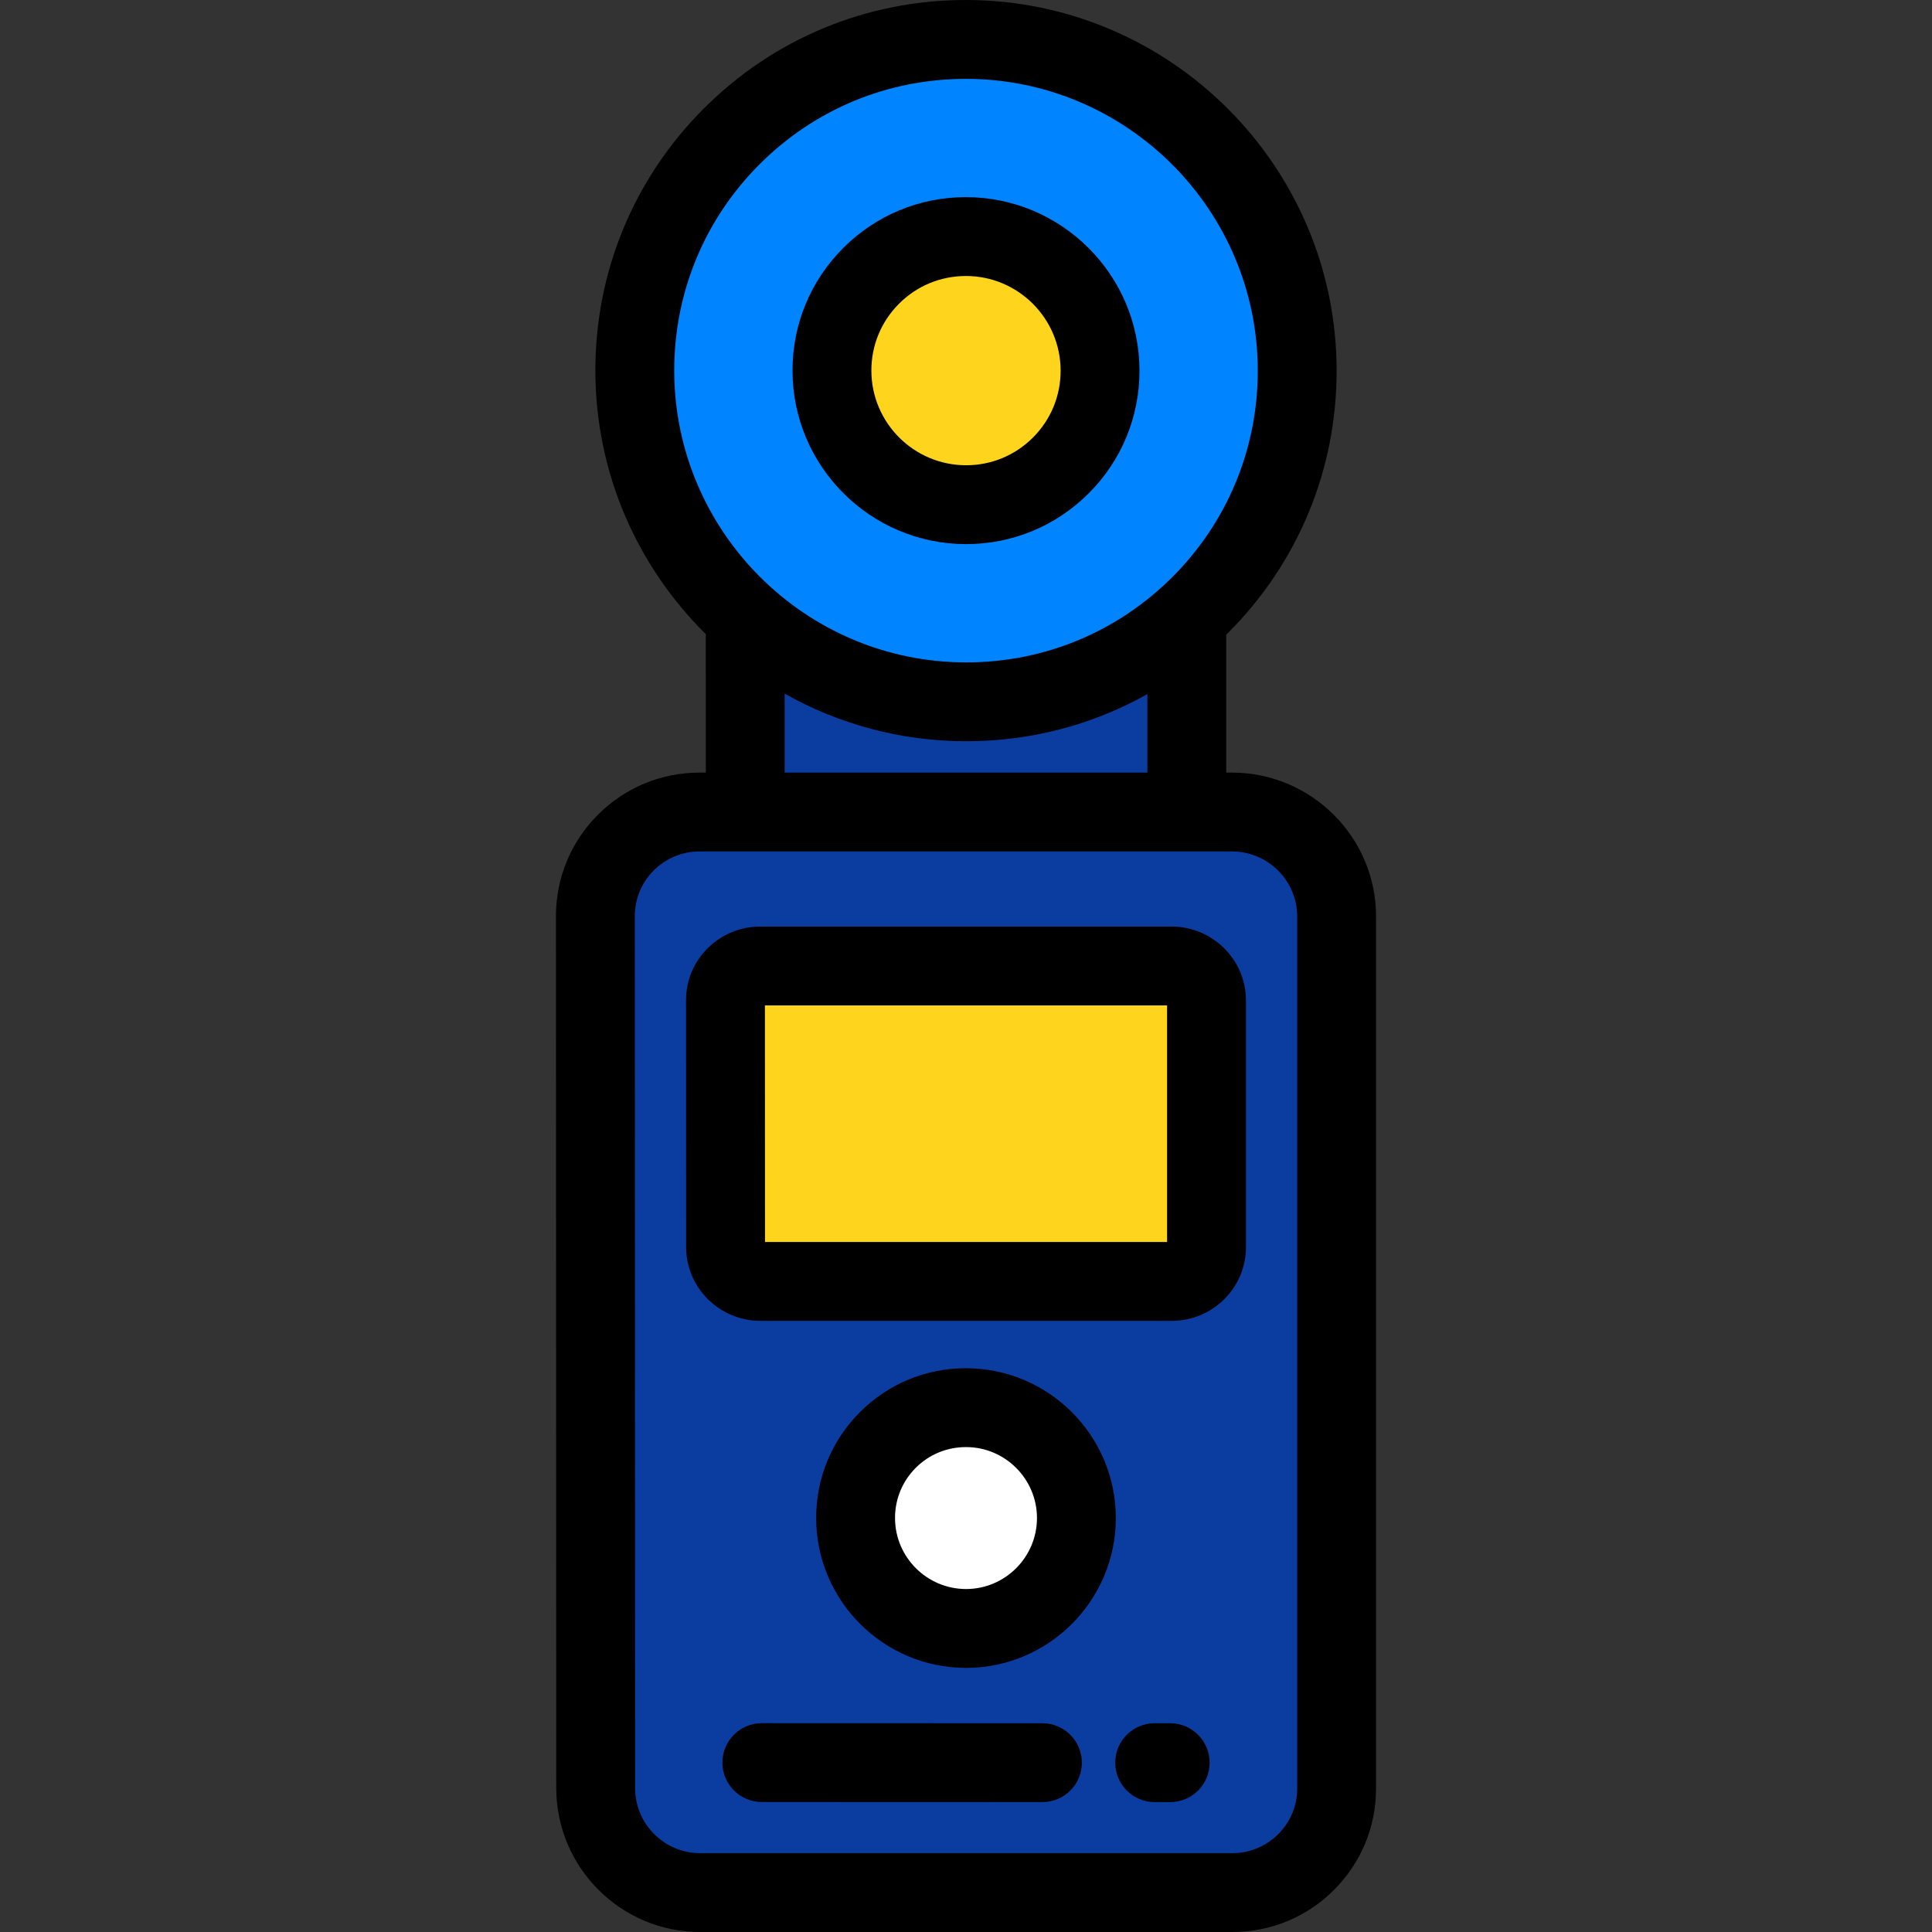 <?xml version="1.0" encoding="iso-8859-1"?>
<!-- Uploaded to: SVG Repo, www.svgrepo.com, Generator: SVG Repo Mixer Tools -->
<svg height="800px" width="800px" version="1.1" id="Layer_1" xmlns="http://www.w3.org/2000/svg" xmlns:xlink="http://www.w3.org/1999/xlink" 
	 viewBox="0 0 512.001 512.001" xml:space="preserve">
<rect x="0" y="0" width="512.001" height="512.001" fill="#333333" stroke="none"/>
<polygon style="fill:#0B3CA0;" points="314.516,163.755 314.516,215.194 197.497,215.194 197.487,163.713 "/>
<path style="fill:#0084FF;" d="M343.772,98.244c-0.016-48.472-39.325-87.785-87.799-87.795c-48.474-0.02-87.76,39.264-87.744,87.741
	c0.019,48.475,39.328,87.784,87.8,87.801C304.503,186.006,343.788,146.72,343.772,98.244z"/>
<path style="fill:#0B3CA0;" d="M354.221,242.866c-0.005-15.257-12.469-27.666-27.744-27.671H185.428
	c-15.272-0.007-27.652,12.35-27.648,27.607l0.082,231.066c0.005,15.258,12.389,27.68,27.663,27.685h141.052
	c15.273,0.005,27.654-12.362,27.645-27.62V242.866z"/>
<g>
	<path style="fill:#FFD41D;" d="M291.527,98.23c-0.006-19.62-15.917-35.533-35.538-35.536
		c-19.619-0.008-35.521,15.893-35.515,35.514c0.007,19.62,15.918,35.532,35.538,35.539
		C275.632,133.753,291.533,117.852,291.527,98.23z"/>
	<path style="fill:#FFD41D;" d="M319.739,330.546c0,4.998-4.135,9.048-9.234,9.046H201.523c-5.101-0.002-9.239-4.096-9.241-9.094
		l-0.021-65.452c-0.002-4.998,4.132-9.047,9.232-9.046h108.984c5.102,0,9.261,4.097,9.262,9.094v65.452H319.739z"/>
</g>
<path style="fill:#FFFFFF;" d="M285.258,402.298c-0.007-16.158-13.116-29.269-29.272-29.253
	c-16.159-0.016-29.252,13.079-29.243,29.239c-0.001,16.146,13.115,29.26,29.257,29.275
	C272.166,431.561,285.25,418.459,285.258,402.298z"/>
<path d="M256.009,144.196h0.016c12.278,0,23.821-4.781,32.499-13.464c8.68-8.682,13.457-20.226,13.453-32.506
	c-0.009-25.35-20.638-45.978-46.003-45.982c-12.278,0-23.818,4.781-32.497,13.462s-13.456,20.225-13.452,32.505
	C210.034,123.558,230.662,144.187,256.009,144.196z M238.257,80.481c4.731-4.732,11.024-7.338,17.731-7.338
	c13.83,0.002,25.087,11.257,25.091,25.09c0.002,6.697-2.603,12.992-7.335,17.726c-4.731,4.733-11.025,7.339-17.72,7.339h-0.007
	c-13.831-0.005-25.088-11.262-25.093-25.093C230.921,91.509,233.525,85.216,238.257,80.481z"/>
<path d="M310.477,245.551H201.491c-5.217,0-10.132,2.001-13.841,5.635c-3.767,3.692-5.84,8.615-5.838,13.864l0.021,65.453
	c0.004,10.77,8.836,19.534,19.69,19.539h108.979h0.008c10.851,0,19.679-8.745,19.679-19.495v-65.454
	C330.186,254.318,321.343,245.551,310.477,245.551z M309.29,329.143H202.732l-0.021-62.694h106.58V329.143z"/>
<path d="M310.121,456.68l-4.116-0.003c-0.003,0-0.005,0-0.005,0c-5.77,0-10.448,4.674-10.452,10.441
	c-0.004,5.771,4.671,10.453,10.441,10.457l4.117,0.003c0,0,0.005,0,0.008,0c5.768,0,10.445-4.674,10.449-10.441
	C320.566,461.365,315.891,456.683,310.121,456.68z"/>
<path d="M276.259,456.68l-74.365-0.024c0,0-0.002,0-0.003,0c-5.769,0-10.447,4.677-10.449,10.446
	c-0.002,5.77,4.675,10.45,10.446,10.452l74.365,0.024h0.003c5.77,0,10.447-4.677,10.449-10.446
	C286.707,461.361,282.03,456.682,276.259,456.68z"/>
<path d="M256.003,442.009c21.882,0,39.694-17.812,39.704-39.716c-0.01-21.889-17.815-39.697-39.749-39.697
	c-10.602,0-20.567,4.128-28.058,11.627c-7.491,7.497-11.612,17.464-11.606,28.061c-0.001,21.884,17.806,39.705,39.697,39.725
	C255.997,442.009,256,442.009,256.003,442.009z M237.192,402.278c-0.003-5.021,1.947-9.738,5.492-13.286
	c3.543-3.545,8.257-5.499,13.331-5.499c10.358,0,18.788,8.438,18.794,18.799c-0.005,10.375-8.438,18.815-18.801,18.818
	C245.632,421.1,237.191,412.655,237.192,402.278z"/>
<path d="M326.477,204.745h-1.512v-36.558c0.172-0.17,0.348-0.334,0.518-0.506c18.54-18.547,28.746-43.208,28.738-69.439
	C354.203,44.082,310.131,0.011,255.937,0c-26.229,0-50.882,10.213-69.422,28.758c-18.538,18.546-28.743,43.204-28.735,69.437
	c0.01,27.295,11.216,52.025,29.259,69.849l0.006,36.702h-1.631c-10.173,0-19.737,3.956-26.928,11.14
	c-7.196,7.188-11.158,16.748-11.155,26.921l0.081,231.065c0.007,21.019,17.102,38.124,38.112,38.13h141.049h0.013h0.001
	c10.174,0,19.74-3.959,26.932-11.147c7.197-7.193,11.157-16.756,11.151-26.922v-231.07
	C364.663,221.853,347.531,204.753,326.477,204.745z M178.678,98.187c-0.006-20.648,8.026-40.058,22.617-54.654
	c14.592-14.596,33.998-22.635,54.676-22.635c42.639,0.009,77.339,34.708,77.352,77.35c0.006,20.649-8.027,40.06-22.619,54.659
	c-14.593,14.597-33.999,22.636-54.646,22.636h-0.024C213.396,175.526,178.695,140.824,178.678,98.187z M207.939,183.819
	c14.224,8.025,30.63,12.614,48.087,12.62c0.002,0,0.029,0,0.033,0c17.089,0,33.51-4.339,48.007-12.491v20.796h-96.123
	L207.939,183.819z M343.772,473.937c0.003,4.583-1.782,8.892-5.026,12.133c-3.246,3.244-7.565,5.031-12.161,5.031h-0.01H185.527
	c-9.49-0.003-17.214-7.735-17.217-17.24l-0.081-231.065c-0.001-4.582,1.784-8.889,5.026-12.127
	c3.245-3.242,7.564-5.028,12.173-5.028h12.069h117.019h11.957c9.536,0.004,17.296,7.731,17.299,17.222L343.772,473.937
	L343.772,473.937z"/>
</svg>